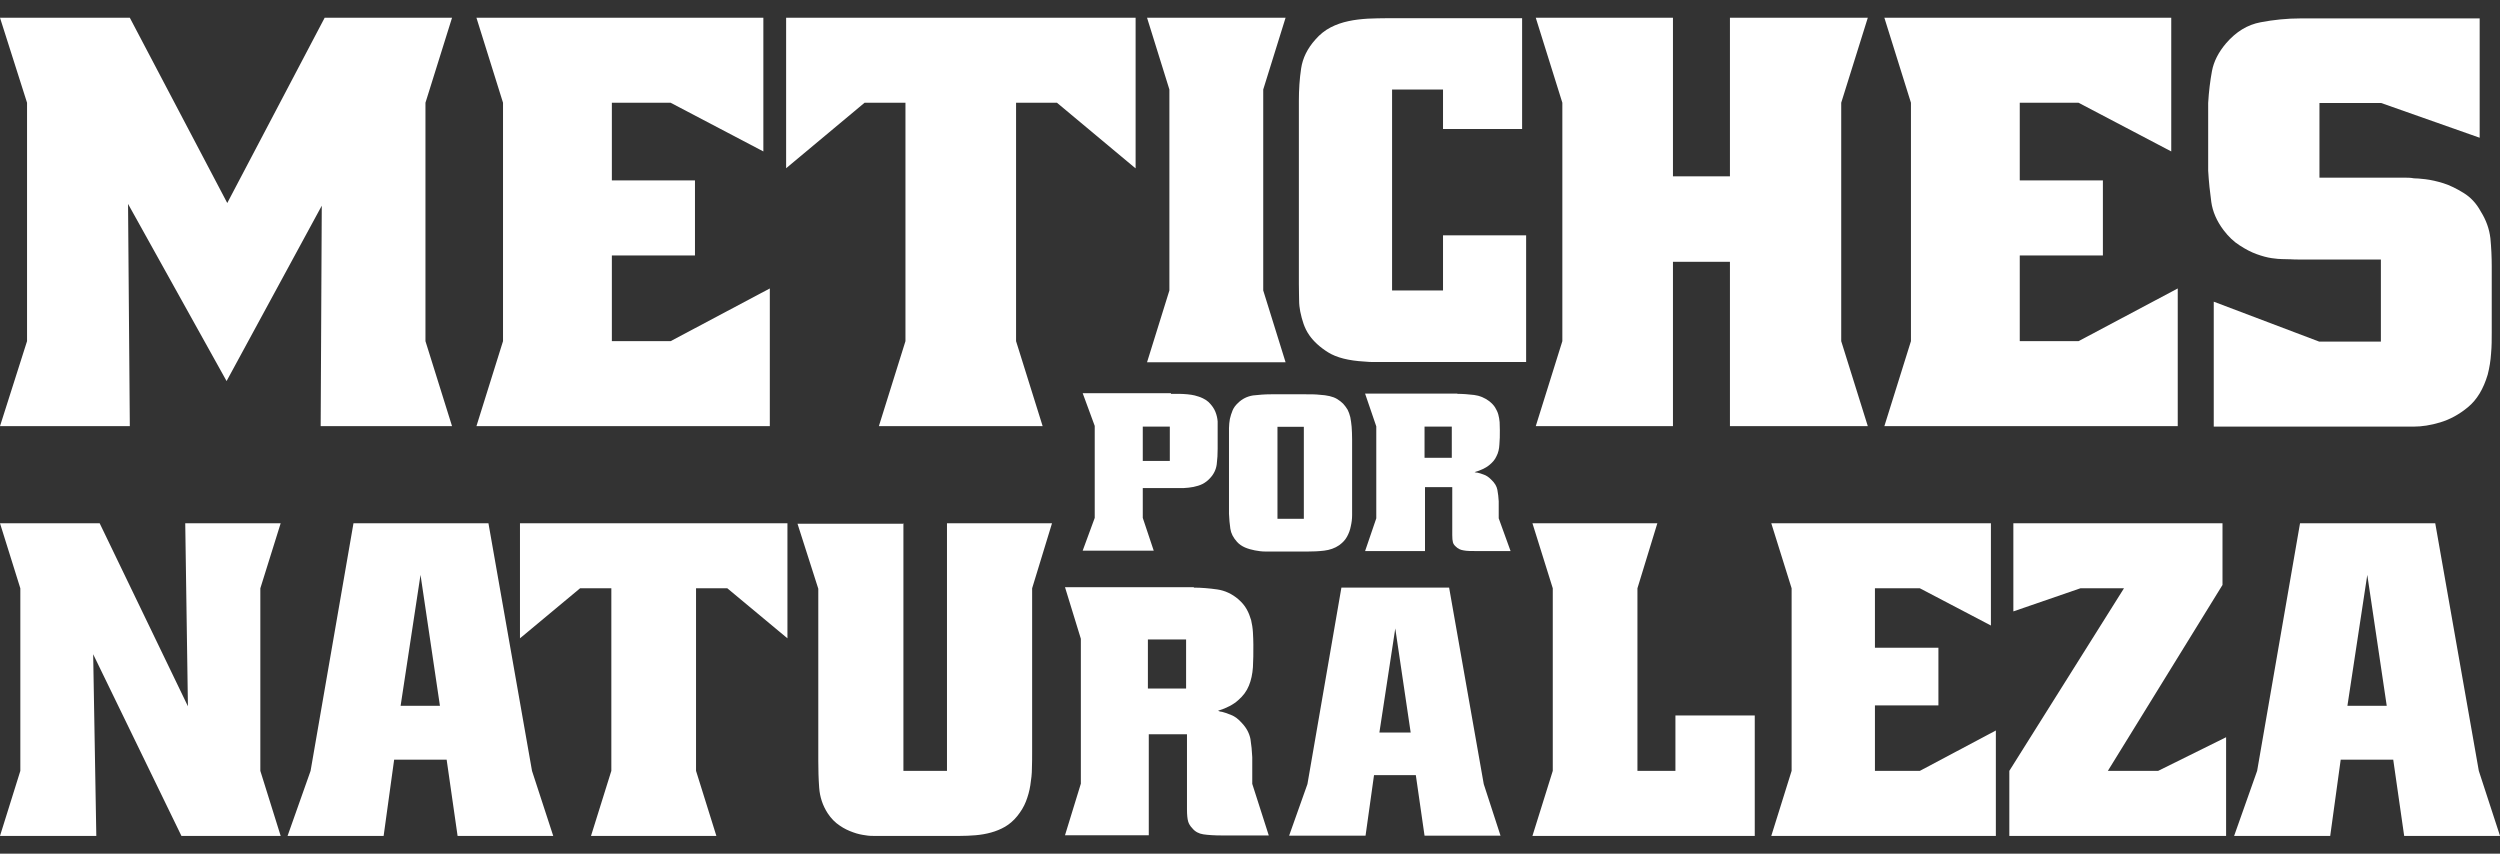 <?xml version="1.0" encoding="UTF-8"?>
<svg xmlns="http://www.w3.org/2000/svg" width="82" height="28" viewBox="0 0 82 28" fill="none">
  <rect x="0" y="0" width="82" height="28" fill="#333333" stroke="none"/>
  <path d="M7.454 6.659L10.649 0.582H14.827L13.955 3.37V11.19L14.827 13.978H10.518L10.554 6.747L7.432 12.499L4.2 6.688L4.258 13.978H0L0.887 11.19V3.37L0 0.582H4.258L7.454 6.659Z" fill="white"></path>
  <path d="M25.038 0.582V4.967L21.996 3.37H20.069V5.916H22.795V8.38H20.069V11.19H21.996L25.25 9.461V13.978H15.627L16.499 11.19V3.37L15.627 0.582H25.045H25.038Z" fill="white"></path>
  <path d="M37.241 5.518L34.668 3.37H33.327V11.19L34.199 13.978H28.827L29.699 11.19V3.37H28.358L25.785 5.518V0.582H37.248V5.518H37.241Z" fill="white"></path>
  <path d="M42.167 0.582L41.434 2.936V9.527L42.167 11.882H37.623L38.356 9.527V2.936L37.623 0.582H42.167Z" fill="white"></path>
  <path d="M49.925 4.231H47.331V2.936H45.66V9.527H47.331V7.718H50.057V11.874H45.096C44.986 11.874 44.868 11.874 44.751 11.859C44.231 11.83 43.835 11.727 43.564 11.558C43.292 11.389 43.087 11.197 42.948 10.999C42.86 10.874 42.801 10.748 42.757 10.623C42.714 10.498 42.677 10.366 42.648 10.219C42.626 10.101 42.611 9.983 42.611 9.858C42.611 9.733 42.603 9.549 42.603 9.307V3.311C42.603 2.936 42.626 2.583 42.677 2.245C42.728 1.906 42.882 1.59 43.146 1.296C43.292 1.127 43.461 0.994 43.644 0.899C43.828 0.803 44.025 0.737 44.231 0.693C44.436 0.648 44.648 0.626 44.861 0.612C45.074 0.604 45.286 0.597 45.499 0.597H49.925V4.246V4.231Z" fill="white"></path>
  <path d="M54.873 0.582V5.783H56.742V0.582H61.264L60.392 3.37V11.19L61.264 13.978H56.742V8.586H54.873V13.978H50.373L51.245 11.19V3.37L50.373 0.582H54.873Z" fill="white"></path>
  <path d="M71.217 0.582V4.967L68.176 3.37H66.248V5.916H68.975V8.38H66.248V11.19H68.176L71.43 9.461V13.978H61.807L62.679 11.19V3.37L61.807 0.582H71.225H71.217Z" fill="white"></path>
  <path d="M81.333 4.518L78.101 3.378H76.078V5.827H78.841C78.951 5.827 79.068 5.827 79.178 5.849C79.251 5.849 79.376 5.857 79.559 5.879C79.735 5.901 79.933 5.945 80.145 6.011C80.358 6.078 80.578 6.188 80.805 6.328C81.032 6.467 81.223 6.666 81.37 6.938C81.545 7.218 81.648 7.505 81.685 7.814C81.714 8.115 81.729 8.424 81.729 8.74V10.903C81.729 11.131 81.729 11.359 81.707 11.595C81.692 11.83 81.655 12.058 81.597 12.286C81.457 12.757 81.245 13.11 80.952 13.353C80.659 13.596 80.358 13.757 80.043 13.853C79.728 13.949 79.434 13.993 79.163 13.993H72.611V9.895L76.07 11.205H78.093V8.512H75.425C75.323 8.512 75.228 8.512 75.14 8.505C75.052 8.505 74.956 8.498 74.854 8.498C74.78 8.498 74.663 8.49 74.517 8.468C74.363 8.446 74.201 8.402 74.018 8.336C73.835 8.27 73.652 8.174 73.461 8.049C73.271 7.931 73.095 7.762 72.933 7.549C72.706 7.247 72.574 6.938 72.53 6.622C72.486 6.306 72.45 5.967 72.428 5.599V3.378C72.45 2.995 72.494 2.65 72.552 2.333C72.611 2.017 72.765 1.715 73.014 1.421C73.344 1.039 73.718 0.81 74.15 0.73C74.575 0.649 75.015 0.604 75.455 0.604H81.333V4.533V4.518Z" fill="white"></path>
  <path d="M38.407 12.919H38.502C38.561 12.919 38.627 12.919 38.7 12.919C38.773 12.919 38.861 12.926 38.949 12.933C39.037 12.941 39.118 12.955 39.184 12.97C39.389 13.021 39.543 13.095 39.645 13.191C39.748 13.294 39.821 13.397 39.865 13.507C39.909 13.617 39.931 13.72 39.939 13.823C39.939 13.926 39.939 14 39.939 14.051V14.721C39.939 14.89 39.931 15.059 39.909 15.228C39.887 15.398 39.814 15.552 39.689 15.684C39.616 15.765 39.528 15.832 39.44 15.876C39.352 15.92 39.25 15.949 39.147 15.971C39.044 15.993 38.934 16.001 38.832 16.008C38.722 16.008 38.619 16.008 38.517 16.008H37.483V16.987L37.842 18.061H35.512L35.907 16.987V13.97L35.512 12.896H38.407V12.919ZM37.483 15.118H38.37V13.993H37.483V15.118Z" fill="white"></path>
  <path d="M44.349 16.545C44.349 16.656 44.349 16.773 44.349 16.898C44.349 17.023 44.334 17.141 44.305 17.266C44.283 17.384 44.239 17.502 44.181 17.605C44.122 17.715 44.034 17.803 43.924 17.884C43.785 17.98 43.616 18.039 43.433 18.061C43.25 18.083 43.066 18.09 42.898 18.09H41.835C41.733 18.09 41.623 18.09 41.505 18.09C41.388 18.09 41.278 18.075 41.161 18.053C41.051 18.031 40.941 18.002 40.838 17.958C40.736 17.913 40.648 17.855 40.575 17.774C40.45 17.634 40.377 17.494 40.355 17.34C40.333 17.185 40.318 17.031 40.311 16.854V14.324C40.311 14.228 40.311 14.132 40.311 14.037C40.311 13.934 40.325 13.838 40.34 13.742C40.362 13.647 40.391 13.551 40.428 13.463C40.465 13.375 40.523 13.294 40.604 13.22C40.743 13.081 40.912 13 41.102 12.97C41.293 12.948 41.491 12.933 41.688 12.933H42.832C43.001 12.933 43.147 12.933 43.279 12.948C43.404 12.955 43.514 12.97 43.609 12.992C43.704 13.014 43.785 13.044 43.858 13.088C43.931 13.132 43.997 13.184 44.056 13.242C44.114 13.309 44.166 13.375 44.203 13.441C44.239 13.514 44.268 13.595 44.29 13.684C44.312 13.779 44.32 13.882 44.334 14C44.342 14.118 44.349 14.25 44.349 14.405V16.545ZM41.901 14V17.016H42.766V14H41.901Z" fill="white"></path>
  <path d="M47.795 12.918C47.978 12.918 48.169 12.933 48.352 12.955C48.535 12.977 48.704 13.051 48.85 13.161C48.931 13.227 48.997 13.294 49.041 13.367C49.085 13.441 49.122 13.514 49.144 13.595C49.166 13.676 49.18 13.757 49.188 13.845C49.188 13.934 49.195 14.022 49.195 14.11C49.195 14.279 49.195 14.434 49.18 14.581C49.173 14.721 49.144 14.853 49.085 14.963C49.034 15.081 48.946 15.177 48.836 15.265C48.726 15.353 48.565 15.427 48.367 15.486C48.389 15.493 48.411 15.501 48.425 15.501C48.447 15.501 48.462 15.501 48.477 15.508C48.521 15.515 48.587 15.537 48.667 15.567C48.755 15.596 48.836 15.655 48.916 15.736C49.026 15.839 49.092 15.949 49.114 16.067C49.136 16.185 49.151 16.31 49.158 16.442V17.001L49.547 18.075H48.455C48.264 18.075 48.11 18.075 48.008 18.053C47.898 18.038 47.817 17.994 47.751 17.928C47.7 17.884 47.67 17.84 47.656 17.788C47.641 17.737 47.634 17.656 47.634 17.546V15.979H46.74V18.075H44.775L45.142 17.001V13.985L44.775 12.911H47.81L47.795 12.918ZM46.725 15.015H47.619V13.992H46.725V15.015Z" fill="white"></path>
  <path d="M8.539 19.297V25.285L9.206 27.418H5.951L3.056 21.459L3.159 27.418H0L0.667 25.285V19.297L0 17.163H3.269L6.164 23.166L6.076 17.163H9.206L8.539 19.297Z" fill="white"></path>
  <path d="M16.021 17.163L17.45 25.285L18.146 27.418H15.009L14.65 24.917H12.928L12.583 27.418H9.432L10.187 25.285L11.594 17.163H16.035H16.021ZM13.14 23.151H14.43L13.793 18.855L13.14 23.151Z" fill="white"></path>
  <path d="M25.828 20.937L23.856 19.296H22.83V25.284L23.497 27.418H19.385L20.052 25.284V19.296H19.026L17.055 20.937V17.163H25.828V20.937Z" fill="white"></path>
  <path d="M29.632 17.163V25.284H31.061V17.163H34.506L33.854 19.296V24.659C33.854 24.836 33.854 25.012 33.847 25.196C33.847 25.38 33.825 25.564 33.795 25.755C33.766 25.946 33.715 26.123 33.649 26.292C33.583 26.461 33.487 26.616 33.37 26.763C33.246 26.918 33.106 27.035 32.967 27.116C32.828 27.197 32.667 27.263 32.505 27.307C32.344 27.352 32.175 27.381 32 27.396C31.824 27.41 31.655 27.418 31.479 27.418H29.075C29.009 27.418 28.943 27.418 28.87 27.418C28.804 27.418 28.731 27.418 28.65 27.418C28.591 27.418 28.504 27.418 28.379 27.396C28.262 27.381 28.122 27.352 27.983 27.3C27.837 27.248 27.69 27.182 27.543 27.079C27.397 26.984 27.258 26.844 27.148 26.675C26.986 26.425 26.891 26.145 26.869 25.836C26.847 25.535 26.84 25.24 26.84 24.961V19.311L26.158 17.178H29.618L29.632 17.163Z" fill="white"></path>
  <path d="M39.146 19.274C39.41 19.274 39.666 19.297 39.923 19.333C40.179 19.37 40.414 19.48 40.619 19.657C40.736 19.76 40.824 19.863 40.89 19.981C40.956 20.098 41 20.216 41.037 20.341C41.066 20.466 41.088 20.599 41.096 20.738C41.103 20.878 41.11 21.018 41.11 21.15C41.11 21.422 41.11 21.665 41.096 21.886C41.081 22.107 41.037 22.313 40.964 22.489C40.89 22.673 40.773 22.828 40.612 22.967C40.458 23.107 40.238 23.225 39.952 23.313C39.981 23.328 40.011 23.335 40.04 23.343C40.069 23.343 40.092 23.35 40.113 23.357C40.172 23.372 40.267 23.401 40.385 23.453C40.502 23.497 40.619 23.585 40.736 23.718C40.89 23.88 40.978 24.056 41.015 24.24C41.044 24.431 41.066 24.63 41.074 24.836V25.711L41.616 27.403H40.092C39.82 27.403 39.615 27.388 39.468 27.366C39.322 27.344 39.197 27.278 39.109 27.168C39.043 27.102 38.992 27.021 38.97 26.94C38.948 26.859 38.933 26.734 38.933 26.55V24.085H37.68V27.396H34.932L35.452 25.704V20.952L34.932 19.26H39.168L39.146 19.274ZM37.651 22.585H38.904V20.974H37.651V22.585Z" fill="white"></path>
  <path d="M47.531 19.274L48.667 25.718L49.217 27.41H46.725L46.439 25.424H45.068L44.79 27.41H42.283L42.884 25.718L43.998 19.274H47.524H47.531ZM45.244 24.026H46.27L45.765 20.613L45.244 24.026Z" fill="white"></path>
  <path d="M54.361 17.163L53.708 19.296V25.284H54.954V23.467H57.556V27.418H50.264L50.931 25.284V19.296L50.264 17.163H54.361Z" fill="white"></path>
  <path d="M65.302 17.163V20.517L62.972 19.296H61.498V21.246H63.58V23.136H61.498V25.284H62.972L65.464 23.96V27.418H58.098L58.765 25.284V19.296L58.098 17.163H65.302Z" fill="white"></path>
  <path d="M72.898 17.163V19.186L69.138 25.284H70.788L73.016 24.181V27.418H65.906V25.284L69.666 19.296H68.237L66.038 20.054V17.163H72.898Z" fill="white"></path>
  <path d="M79.876 17.163L81.305 25.284L82.001 27.418H78.857L78.498 24.917H76.775L76.431 27.418H73.279L74.034 25.284L75.441 17.163H79.883H79.876ZM76.995 23.151H78.285L77.647 18.855L76.995 23.151Z" fill="white"></path>
</svg>
